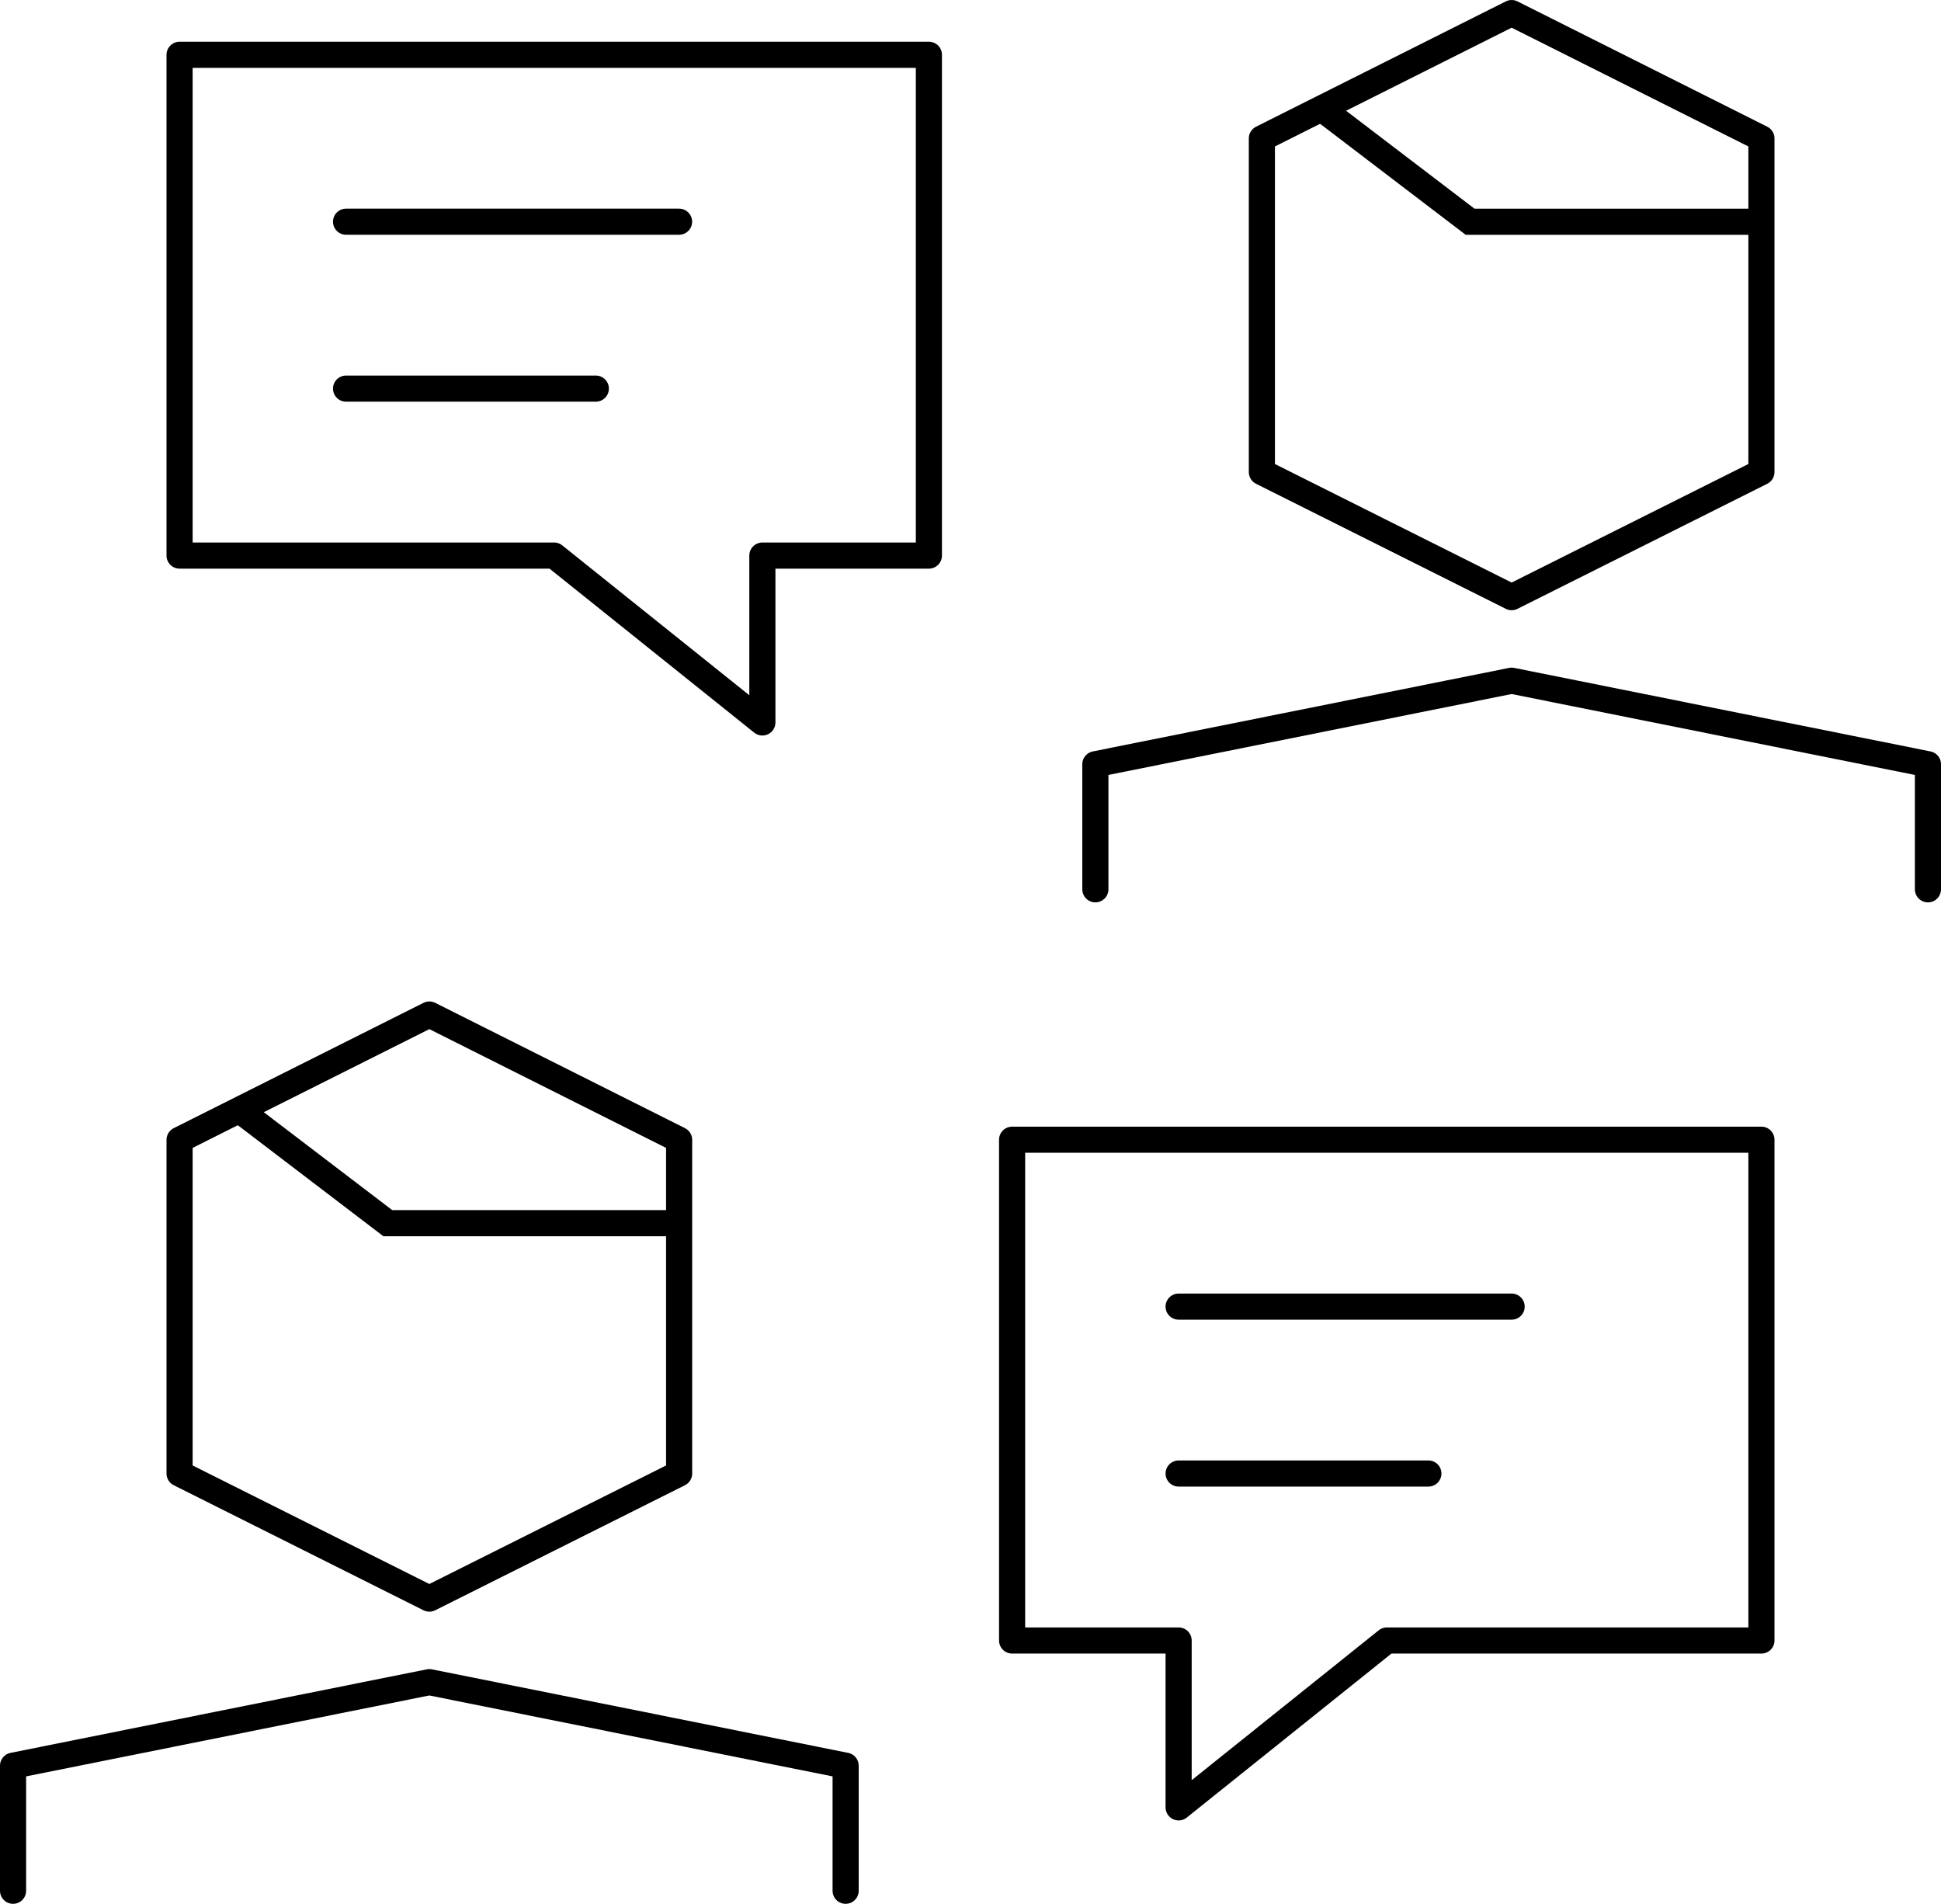 <svg xmlns="http://www.w3.org/2000/svg" width="594.486" height="583.017" viewBox="0 0 594.486 583.017">
  <g id="surface1" transform="translate(-3.146 -3.143)">
    <path id="Path_7" data-name="Path 7" d="M7370.86,12582.347l-76.5,38.3-76.5-38.3v-102.193l76.5-38.376,76.5,38.376Zm0,0" transform="translate(-7159.714 -12127.956)" fill="none" stroke="#000" stroke-linejoin="round" stroke-width="8"/>
    <path id="Path_8" data-name="Path 8" d="M7222.86,12449.854l45.929,35.017H7358" transform="translate(-7146.864 -12107.146)" fill="none" stroke="#000" stroke-miterlimit="10" stroke-width="8"/>
    <path id="Path_9" data-name="Path 9" d="M7458.574,12562.836v-38.3l-127.5-25.584-127.5,25.584v38.3" transform="translate(-7196.429 -11980.677)" fill="none" stroke="#000" stroke-linecap="round" stroke-linejoin="round" stroke-width="8"/>
    <path id="Path_10" data-name="Path 10" d="M7289.289,12605.857h51v51.1l63.785-51.1h114.715V12452.5h-229.5Zm0,0" transform="translate(-6976.157 -12100.335)" fill="none" stroke="#000" stroke-linecap="round" stroke-linejoin="round" stroke-width="8"/>
    <path id="Path_11" data-name="Path 11" d="M0,0H101.993" transform="translate(364.129 403.275)" fill="none" stroke="#000" stroke-linecap="round" stroke-linejoin="round" stroke-width="8"/>
    <path id="Path_12" data-name="Path 12" d="M0,0H76.5" transform="translate(364.129 454.386)" fill="none" stroke="#000" stroke-linecap="round" stroke-linejoin="round" stroke-width="8"/>
    <path id="Path_13" data-name="Path 13" d="M7447.36,12512.955h-51v51.1l-63.785-51.1H7217.86v-153.36h229.5Zm0,0" transform="translate(-7159.714 -12339.674)" fill="none" stroke="#000" stroke-linecap="round" stroke-linejoin="round" stroke-width="8"/>
    <path id="Path_14" data-name="Path 14" d="M0,0H101.993" transform="translate(109.136 71.035)" fill="none" stroke="#000" stroke-linecap="round" stroke-linejoin="round" stroke-width="8"/>
    <path id="Path_15" data-name="Path 15" d="M0,0H76.5" transform="translate(109.136 122.152)" fill="none" stroke="#000" stroke-linecap="round" stroke-linejoin="round" stroke-width="8"/>
    <path id="Path_16" data-name="Path 16" d="M7463.717,12496.591l-76.5,38.3-76.5-38.3V12394.4l76.5-38.376,76.5,38.376Zm0,0" transform="translate(-6921.086 -12348.878)" fill="none" stroke="#000" stroke-linejoin="round" stroke-width="8"/>
    <path id="Path_17" data-name="Path 17" d="M7315.717,12364.1l45.929,35.018h89.214" transform="translate(-6908.243 -12328.068)" fill="none" stroke="#000" stroke-miterlimit="10" stroke-width="8"/>
    <path id="Path_18" data-name="Path 18" d="M7551.431,12477.08v-38.3l-127.5-25.584-127.5,25.584v38.3" transform="translate(-6957.8 -12201.599)" fill="none" stroke="#000" stroke-linecap="round" stroke-linejoin="round" stroke-width="8"/>
  </g>
</svg>
